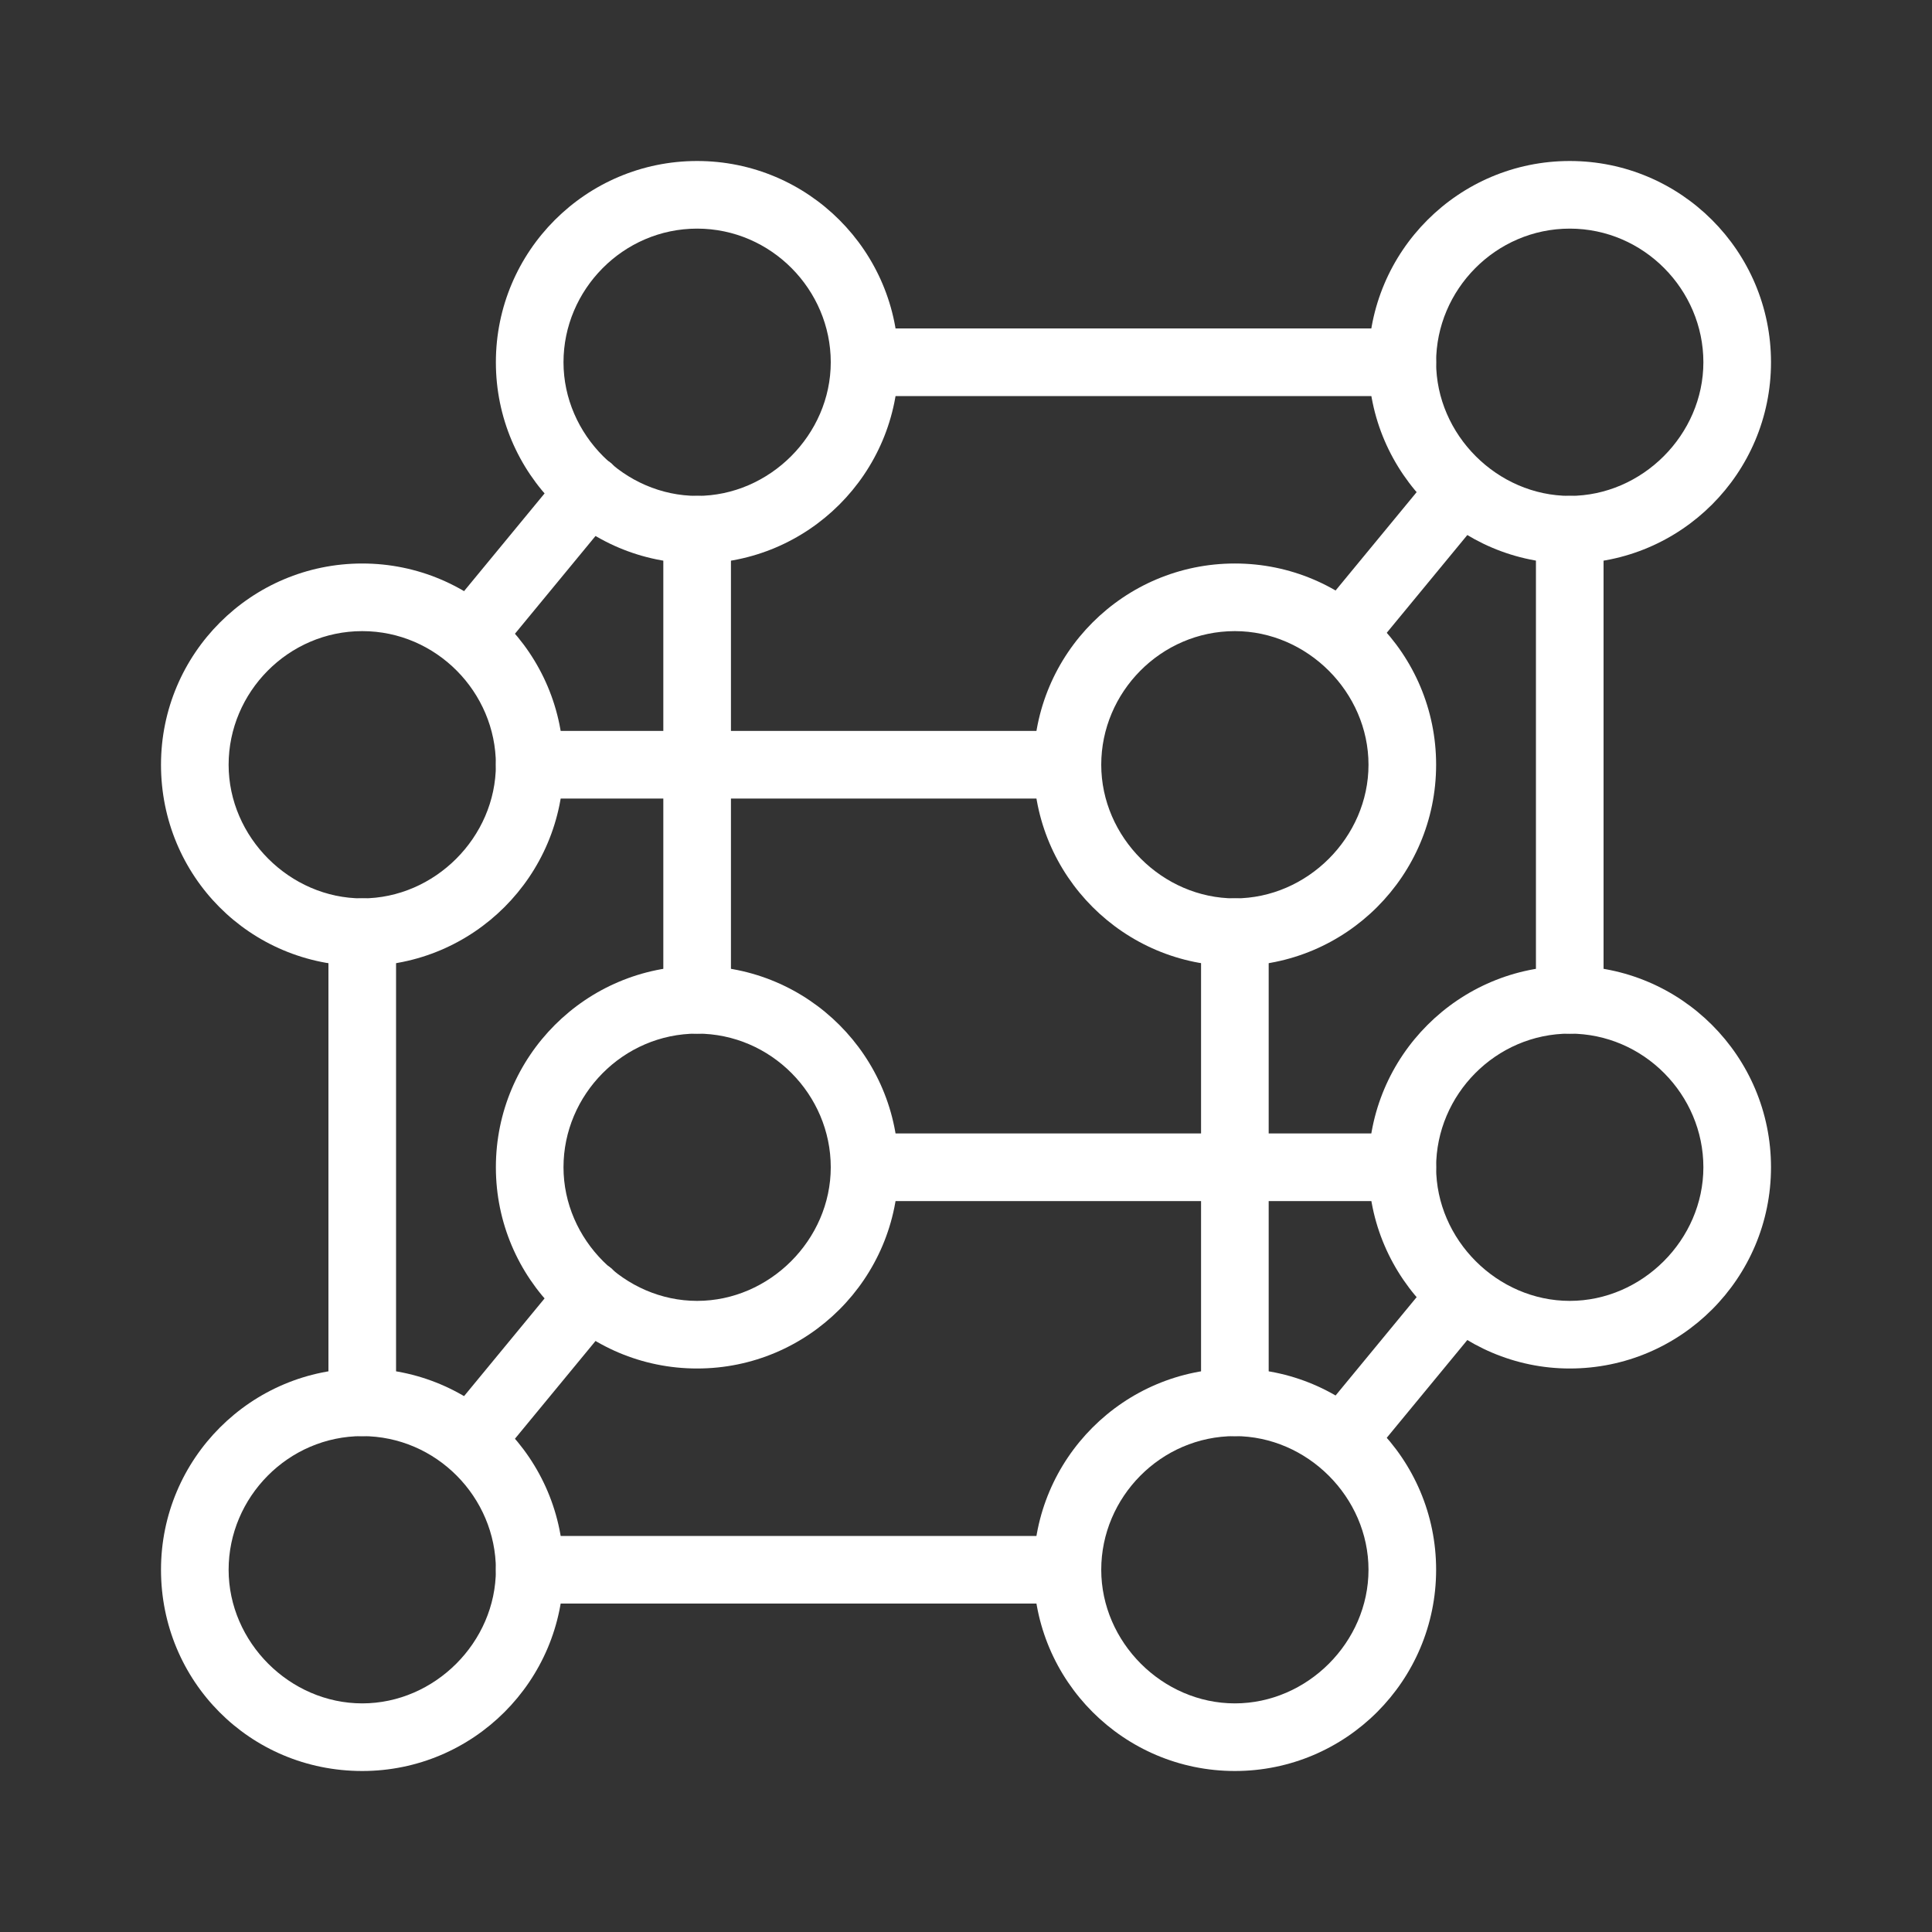 <?xml version="1.0" encoding="utf-8"?>
<!-- Generator: Adobe Illustrator 20.0.0, SVG Export Plug-In . SVG Version: 6.00 Build 0)  -->
<svg version="1.1" id="图层_1" xmlns="http://www.w3.org/2000/svg" xmlns:xlink="http://www.w3.org/1999/xlink" x="0px" y="0px"
	 viewBox="0 0 120 120" style="enable-background:new 0 0 120 120;" xml:space="preserve">
<rect x="0" y="0" width="120" height="120" fill="#333333" stroke="none"/>
<style type="text/css">
	.st0{fill:#FFFFFF;}
</style>
<g>
	<path class="st0" d="M87.1,74.6H54.8c-1.1,0-2.1-0.9-2.1-2.1s0.9-2.1,2.1-2.1h32.3c1.1,0,2.1,0.9,2.1,2.1S88.2,74.6,87.1,74.6z"/>
	<path class="st0" d="M97.5,64.2c-1.1,0-2.1-0.9-2.1-2.1V32.9c0-1.1,0.9-2.1,2.1-2.1s2.1,0.9,2.1,2.1v29.2
		C99.6,63.2,98.7,64.2,97.5,64.2z"/>
	<path class="st0" d="M87.1,24.6H53.8c-1.1,0-2.1-0.9-2.1-2.1s0.9-2.1,2.1-2.1h33.3c1.1,0,2.1,0.9,2.1,2.1S88.2,24.6,87.1,24.6z"/>
	<path class="st0" d="M43.3,64.2c-1.1,0-2.1-0.9-2.1-2.1V32.9c0-1.1,0.9-2.1,2.1-2.1s2.1,0.9,2.1,2.1v29.2
		C45.4,63.2,44.5,64.2,43.3,64.2z"/>
	<path class="st0" d="M29.2,41.6c-0.5,0-0.9-0.2-1.3-0.5c-0.8-0.8-1-2.1-0.3-2.9l7.5-9.1c0.8-0.8,2.1-1,2.9-0.3
		c0.8,0.8,1,2.1,0.3,2.9l-7.5,9.1C30.4,41.3,29.7,41.6,29.2,41.6z"/>
	<path class="st0" d="M83.3,41.6c-0.5,0-0.9-0.2-1.3-0.5c-0.8-0.8-1-2.1-0.3-2.9l7.5-9.1c0.8-0.8,2.1-1,2.9-0.3
		c0.8,0.8,1,2.1,0.3,2.9l-7.5,9.1C84.5,41.3,84,41.6,83.3,41.6z"/>
	<path class="st0" d="M83.3,91.6c-0.5,0-0.9-0.2-1.3-0.5c-0.8-0.8-1-2.1-0.3-2.9l7.5-9.1c0.8-0.8,2.1-1,2.9-0.3
		c0.8,0.8,1,2.1,0.3,2.9l-7.5,9.1C84.5,91.3,83.9,91.6,83.3,91.6z"/>
	<path class="st0" d="M29.2,91.6c-0.5,0-0.9-0.2-1.3-0.5c-0.8-0.8-1-2.1-0.3-2.9l7.5-9.1c0.8-0.8,2.1-1,2.9-0.3
		c0.8,0.8,1,2.1,0.3,2.9l-7.5,9.1C30.4,91.3,29.7,91.6,29.2,91.6z"/>
	<path class="st0" d="M66.2,99.6H32.9c-1.1,0-2.1-0.9-2.1-2.1s0.9-2.1,2.1-2.1h33.3c1.1,0,2.1,0.9,2.1,2.1S67.4,99.6,66.2,99.6z"/>
	<path class="st0" d="M76.7,89.2c-1.1,0-2.1-0.9-2.1-2.1V57.9c0-1.1,0.9-2.1,2.1-2.1s2.1,0.9,2.1,2.1v29.2
		C78.8,88.2,77.8,89.2,76.7,89.2z"/>
	<path class="st0" d="M66.3,49.6H32.9c-1.1,0-2.1-0.9-2.1-2.1s0.9-2.1,2.1-2.1h33.4c1.1,0,2.1,0.9,2.1,2.1S67.5,49.6,66.3,49.6z"/>
	<path class="st0" d="M22.5,89.2c-1.1,0-2.1-0.9-2.1-2.1V57.9c0-1.1,0.9-2.1,2.1-2.1s2.1,0.9,2.1,2.1v29.2
		C24.6,88.2,23.7,89.2,22.5,89.2z"/>
	<path class="st0" d="M76.7,60c-6.9,0-12.5-5.6-12.5-12.5s5.6-12.5,12.5-12.5s12.5,5.6,12.5,12.5S83.6,60,76.7,60z M76.7,39.2
		c-4.6,0-8.3,3.8-8.3,8.3s3.8,8.3,8.3,8.3S85,52,85,47.5S81.2,39.2,76.7,39.2z"/>
	<path class="st0" d="M22.5,60c-7,0-12.5-5.6-12.5-12.5S15.6,35,22.5,35s12.5,5.6,12.5,12.5S29.4,60,22.5,60z M22.5,39.2
		c-4.6,0-8.3,3.8-8.3,8.3s3.8,8.3,8.3,8.3s8.3-3.8,8.3-8.3S27.1,39.2,22.5,39.2z"/>
	<path class="st0" d="M76.7,110c-6.9,0-12.5-5.6-12.5-12.5s5.6-12.5,12.5-12.5s12.5,5.6,12.5,12.5S83.6,110,76.7,110z M76.7,89.2
		c-4.6,0-8.3,3.8-8.3,8.3s3.8,8.3,8.3,8.3S85,102,85,97.5S81.2,89.2,76.7,89.2z"/>
	<path class="st0" d="M22.5,110c-7,0-12.5-5.6-12.5-12.5S15.6,85,22.5,85s12.5,5.6,12.5,12.5S29.4,110,22.5,110z M22.5,89.2
		c-4.6,0-8.3,3.8-8.3,8.3s3.8,8.3,8.3,8.3s8.3-3.8,8.3-8.3S27.1,89.2,22.5,89.2z"/>
	<path class="st0" d="M97.5,35C90.7,35,85,29.4,85,22.5S90.6,10,97.5,10S110,15.6,110,22.5S104.4,35,97.5,35z M97.5,14.2
		c-4.6,0-8.3,3.8-8.3,8.3s3.8,8.3,8.3,8.3s8.3-3.8,8.3-8.3S102.1,14.2,97.5,14.2z"/>
	<path class="st0" d="M43.3,35c-6.9,0-12.5-5.6-12.5-12.5S36.4,10,43.3,10s12.5,5.6,12.5,12.5S50.2,35,43.3,35z M43.3,14.2
		c-4.6,0-8.3,3.8-8.3,8.3s3.8,8.3,8.3,8.3s8.3-3.8,8.3-8.3S47.9,14.2,43.3,14.2z"/>
	<path class="st0" d="M97.5,85C90.7,85,85,79.4,85,72.5S90.6,60,97.5,60S110,65.6,110,72.5C110,79.4,104.4,85,97.5,85z M97.5,64.2
		c-4.6,0-8.3,3.8-8.3,8.3s3.8,8.3,8.3,8.3s8.3-3.8,8.3-8.3S102.1,64.2,97.5,64.2z"/>
	<path class="st0" d="M43.3,85c-6.9,0-12.5-5.6-12.5-12.5S36.4,60,43.3,60s12.5,5.6,12.5,12.5C55.8,79.4,50.2,85,43.3,85z
		 M43.3,64.2c-4.6,0-8.3,3.8-8.3,8.3s3.8,8.3,8.3,8.3s8.3-3.8,8.3-8.3S47.9,64.2,43.3,64.2z"/>
</g>
</svg>

